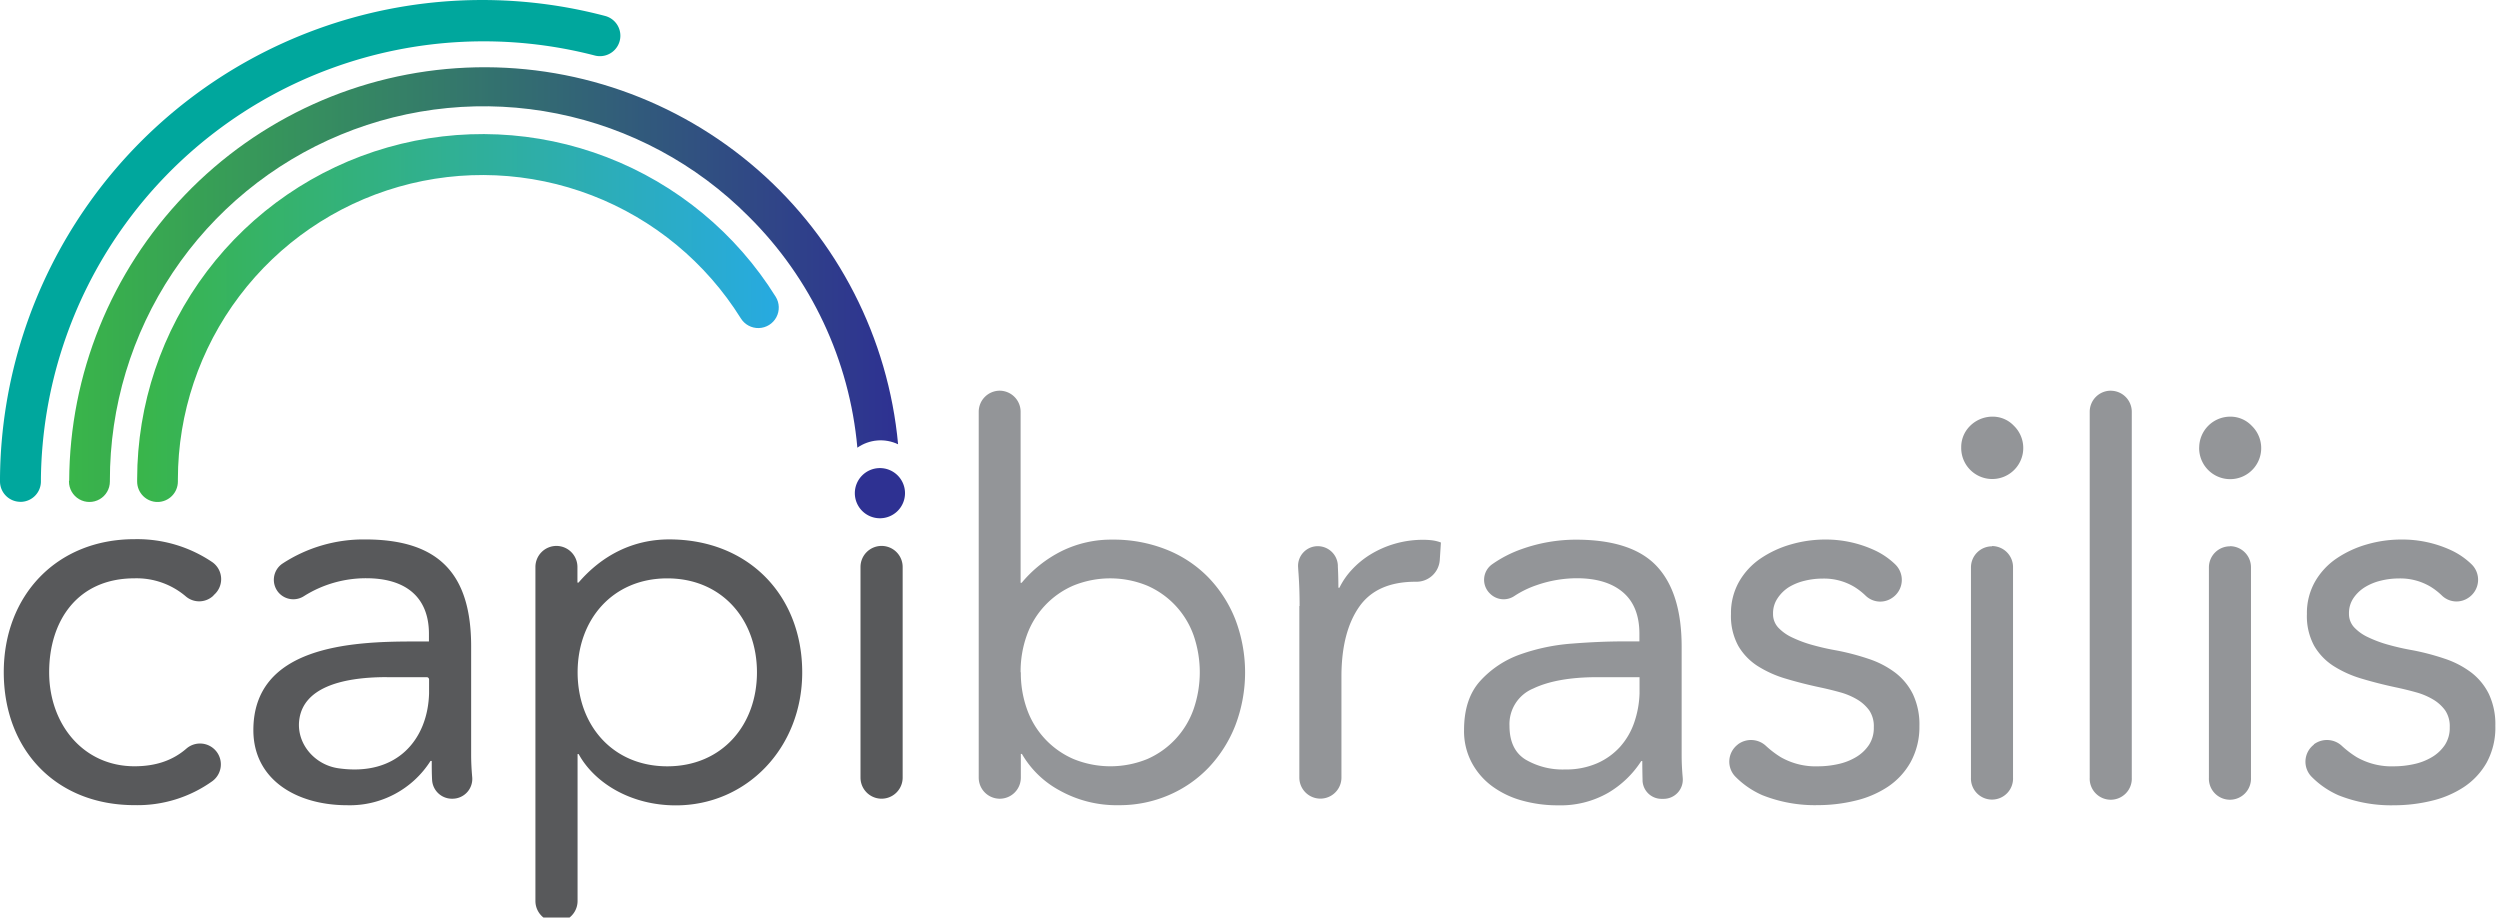 <svg id="Layer_1" data-name="Layer 1" xmlns="http://www.w3.org/2000/svg" xmlns:xlink="http://www.w3.org/1999/xlink" viewBox="0 0 564 207"><defs><clipPath id="clip-path"><path d="M15.56,108.46v0.17a4.61,4.61,0,0,0,9.23,0v-0.17A84.32,84.32,0,0,1,168.9,48.84,83.94,83.94,0,0,1,193.42,101a9.14,9.14,0,0,1,9.19-.77,93.7,93.7,0,0,0-187,8.26" style="fill:none"/></clipPath><linearGradient id="linear-gradient" x1="-1.59" y1="-2.48" x2="-0.18" y2="-2.48" gradientTransform="matrix(132.51, 0, 0, -132.51, 226.62, -264.84)" gradientUnits="userSpaceOnUse"><stop offset="0" stop-color="#39b54a"/><stop offset="1" stop-color="#2e3192"/></linearGradient><clipPath id="clip-path-2"><path d="M30.94,108.11v0.56a4.61,4.61,0,0,0,4.61,4.58h0a4.62,4.62,0,0,0,4.58-4.65v-0.49a68.71,68.71,0,0,1,127-36.29A4.61,4.61,0,1,0,175,66.95,77.93,77.93,0,0,0,30.94,108.11" style="fill:none"/></clipPath><linearGradient id="linear-gradient-2" x1="-1.61" y1="-2.92" x2="-0.2" y2="-2.92" gradientTransform="matrix(102.58, 0, 0, -102.58, 196.37, -228.27)" gradientUnits="userSpaceOnUse"><stop offset="0" stop-color="#39b54a"/><stop offset="1" stop-color="#27aae1"/></linearGradient></defs><title>cb_logo</title><path d="M48.05,134.46a4.64,4.64,0,0,1-6.07.14,17.11,17.11,0,0,0-11.64-4.13c-12.79,0-19.25,9.51-19.25,21.2s7.68,21.2,19.25,21.2c4.68,0,8.54-1.25,11.67-3.95a4.7,4.7,0,1,1,5.88,7.32,29,29,0,0,1-17.55,5.4c-17.67,0-29.49-12.43-29.49-30,0-17.3,11.94-30,29.49-30a30.19,30.19,0,0,1,17.6,5.21,4.69,4.69,0,0,1,.36,7.33Z" style="fill:#58595b"/><path d="M63,133.85a4.41,4.41,0,0,1,.72-6.7,33.38,33.38,0,0,1,18.69-5.45c16.82,0,23.88,8,23.88,24.13v24.49c0,1.62.09,3.33,0.24,5a4.47,4.47,0,0,1-4.45,4.87h-0.11a4.48,4.48,0,0,1-4.49-4.24c-0.08-1.53-.08-3-0.08-4.29H97.13a21.56,21.56,0,0,1-18.77,10c-11.58,0-21.2-5.85-21.2-16.94,0-18.89,21.93-20,35.95-20h3.66V143c0-8.29-5.24-12.55-14.14-12.55a26.24,26.24,0,0,0-14,4A4.42,4.42,0,0,1,63,133.85Zm24.29,18.91c-11.13,0-18.63,2.8-19.72,9.26-0.93,5.48,3.26,10.51,8.76,11.3,13.38,1.93,20.2-6.67,20.47-16.91V153.3a0.53,0.53,0,0,0-.53-0.53h-9Z" style="fill:#58595b"/><path d="M125.52,123.16h0a4.75,4.75,0,0,1,4.75,4.75v3.53h0.24c5.24-6.09,12.19-9.75,20.47-9.75,17.91,0,30,12.67,30,30,0,17.06-12.55,30-28.51,30-10.24,0-18.4-5.12-21.93-11.58h-0.24v33.15a4.75,4.75,0,0,1-9.51,0V127.91a4.75,4.75,0,0,1,4.75-4.75m25,49.72c12.31,0,20.23-9.26,20.23-21.2s-7.92-21.2-20.23-21.2-20.23,9.26-20.23,21.2,7.92,21.2,20.23,21.2" style="fill:#58595b"/><path d="M198.89,123.16h0a4.75,4.75,0,0,1,4.75,4.75v47.52a4.75,4.75,0,1,1-9.51,0V127.91a4.75,4.75,0,0,1,4.75-4.75" style="fill:#58595b"/><g style="clip-path:url(#clip-path)"><rect x="15.56" y="14.74" width="187.05" height="98.5" style="fill:url(#linear-gradient)"/></g><path d="M198.51,105.6a5.66,5.66,0,1,0,5.66,5.66,5.66,5.66,0,0,0-5.66-5.66" style="fill:#2e3192"/><g style="clip-path:url(#clip-path-2)"><rect x="30.94" y="30.17" width="145.45" height="83.07" style="fill:url(#linear-gradient-2)"/></g><path d="M4.57,113.21A4.61,4.61,0,0,1,0,108.59v-0.78A108.78,108.78,0,0,1,136.52,3.6a4.61,4.61,0,1,1-2.35,8.92A99.89,99.89,0,0,0,9.23,107.9v0.71a4.61,4.61,0,0,1-4.62,4.61h0" style="fill:#00a79d"/><path d="M225.5,88.14h0a4.75,4.75,0,0,1,4.75,4.75v38.59h0.24a28,28,0,0,1,9.07-7.18,25.35,25.35,0,0,1,11.38-2.56A32.21,32.21,0,0,1,263.18,124a27.27,27.27,0,0,1,9.43,6.27,28.89,28.89,0,0,1,6.09,9.5,33.56,33.56,0,0,1,0,23.86,29.38,29.38,0,0,1-6,9.5,27.33,27.33,0,0,1-9.07,6.27,28.06,28.06,0,0,1-11.2,2.25A26.38,26.38,0,0,1,239,178.3a21.71,21.71,0,0,1-8.46-8.22h-0.24v5.36a4.75,4.75,0,0,1-9.5,0V92.89a4.75,4.75,0,0,1,4.75-4.75m4.75,63.55a24.12,24.12,0,0,0,1.4,8.34,19.23,19.23,0,0,0,10.47,11.2,22,22,0,0,0,16.68,0A19.24,19.24,0,0,0,269.27,160a25.51,25.51,0,0,0,0-16.68,19.24,19.24,0,0,0-10.47-11.2,22,22,0,0,0-16.68,0,19.23,19.23,0,0,0-10.47,11.2,24.13,24.13,0,0,0-1.4,8.34" style="fill:#939598"/><path d="M293.19,136.72q0-3.9-.24-7.3-0.06-.77-0.1-1.51a4.44,4.44,0,0,1,4.43-4.69,4.54,4.54,0,0,1,4.54,4.31l0,0.31q0.12,2.32.12,4.75h0.24a16.39,16.39,0,0,1,2.74-4,19.77,19.77,0,0,1,4.2-3.47,22.48,22.48,0,0,1,5.48-2.43,22.73,22.73,0,0,1,6.57-.91,16.13,16.13,0,0,1,1.95.12,8.65,8.65,0,0,1,1.95.49l-0.26,4a5.27,5.27,0,0,1-5.41,4.85h-0.05q-8.77,0-12.72,5.66t-4,15.52v23a4.75,4.75,0,0,1-9.5,0V136.72Z" style="fill:#939598"/><path d="M336,133.77a4.29,4.29,0,0,1,.63-6.47,27.21,27.21,0,0,1,6.65-3.42,36.53,36.53,0,0,1,12.24-2.13q12.66,0,18.26,6t5.6,18.14v24.47q0,2.44.24,5.05v0.05a4.33,4.33,0,0,1-4.29,4.76h-0.46a4.28,4.28,0,0,1-4.31-4.06v-0.26q-0.06-2.38-.06-4.2h-0.24a22.31,22.31,0,0,1-7.49,7.18,21.58,21.58,0,0,1-11.26,2.8,29.83,29.83,0,0,1-8.22-1.1,20.55,20.55,0,0,1-6.69-3.23A15.9,15.9,0,0,1,332,172a15.14,15.14,0,0,1-1.71-7.3q0-7.06,3.65-11.08a22.16,22.16,0,0,1,9.07-6,44.6,44.6,0,0,1,11.69-2.43q6.27-.49,11.5-0.49h3.65v-1.71q0-6.21-3.71-9.37t-10.41-3.17A27.83,27.83,0,0,0,346.7,132a22.09,22.09,0,0,0-5,2.42,4.34,4.34,0,0,1-5.56-.51Zm24.39,19q-9.13,0-14.49,2.56a8.68,8.68,0,0,0-5.36,8.4q0,5.36,3.59,7.61a16.53,16.53,0,0,0,8.95,2.25,17.46,17.46,0,0,0,7.24-1.4,15.18,15.18,0,0,0,5.17-3.71,16,16,0,0,0,3.17-5.42,22.1,22.1,0,0,0,1.22-6.63v-3.65h-9.5Z" style="fill:#939598"/><path d="M392.07,167.93a4.94,4.94,0,0,1,6.39.4,21.77,21.77,0,0,0,3.27,2.48,15.84,15.84,0,0,0,8.46,2.07,21,21,0,0,0,4.44-.49,13.33,13.33,0,0,0,4.08-1.58,9.06,9.06,0,0,0,2.92-2.74,7,7,0,0,0,1.1-4,6.39,6.39,0,0,0-1-3.77,9.07,9.07,0,0,0-2.74-2.49,15.56,15.56,0,0,0-3.9-1.64q-2.19-.61-4.5-1.1-4-.85-7.67-1.95a25,25,0,0,1-6.39-2.86,13.45,13.45,0,0,1-4.38-4.56,14,14,0,0,1-1.64-7.18,14.35,14.35,0,0,1,1.83-7.3,15.83,15.83,0,0,1,4.87-5.24,23.83,23.83,0,0,1,6.82-3.16,27.77,27.77,0,0,1,7.79-1.1A26.14,26.14,0,0,1,423,124.18a16.81,16.81,0,0,1,4.59,3.17,4.87,4.87,0,0,1-.73,7.54,4.74,4.74,0,0,1-5.94-.47,14.89,14.89,0,0,0-2.55-2,13.3,13.3,0,0,0-7.24-1.89,16.83,16.83,0,0,0-4,.49,12.33,12.33,0,0,0-3.59,1.46A8.55,8.55,0,0,0,401,135a6,6,0,0,0-1,3.47,4.46,4.46,0,0,0,1.16,3.1,10.21,10.21,0,0,0,3.17,2.25,27.48,27.48,0,0,0,4.63,1.71,55,55,0,0,0,5.42,1.22,55,55,0,0,1,7.18,1.89,20.78,20.78,0,0,1,6,3.11,13.77,13.77,0,0,1,4,4.87,16,16,0,0,1,1.46,7.18A16.46,16.46,0,0,1,431,172a16.13,16.13,0,0,1-5.17,5.54,22.7,22.7,0,0,1-7.31,3.1,35.79,35.79,0,0,1-8.34,1,32.09,32.09,0,0,1-12.6-2.25,19.63,19.63,0,0,1-6.07-4.17A4.85,4.85,0,0,1,392,168Z" style="fill:#939598"/><path d="M442.45,100.93a6.67,6.67,0,0,1,1.34-4.09,7.18,7.18,0,0,1,6.53-2.8,6.55,6.55,0,0,1,4,2,7,7,0,1,1-11.87,4.87m6.94,22.28h0a4.75,4.75,0,0,1,4.75,4.75v47.48a4.75,4.75,0,1,1-9.49,0V128a4.75,4.75,0,0,1,4.75-4.75" style="fill:#939598"/><path d="M476.18,88.15h0a4.75,4.75,0,0,1,4.75,4.75v82.55a4.75,4.75,0,1,1-9.49,0V92.89a4.75,4.75,0,0,1,4.75-4.75" style="fill:#939598"/><path d="M496.14,100.93A7,7,0,0,1,503,94a6.61,6.61,0,0,1,5,2.07,7,7,0,1,1-11.87,4.87m6.94,22.28h0a4.75,4.75,0,0,1,4.75,4.75v47.48a4.75,4.75,0,1,1-9.49,0V128a4.75,4.75,0,0,1,4.75-4.75" style="fill:#939598"/><path d="M522,167.93a4.94,4.94,0,0,1,6.39.4,21.77,21.77,0,0,0,3.27,2.48,15.84,15.84,0,0,0,8.46,2.07,21,21,0,0,0,4.44-.49,13.33,13.33,0,0,0,4.08-1.58,9.06,9.06,0,0,0,2.92-2.74,7,7,0,0,0,1.1-4,6.39,6.39,0,0,0-1-3.77,9.07,9.07,0,0,0-2.74-2.49,15.56,15.56,0,0,0-3.9-1.64q-2.19-.61-4.5-1.1-4-.85-7.67-1.95a25,25,0,0,1-6.39-2.86,13.45,13.45,0,0,1-4.38-4.56,14,14,0,0,1-1.64-7.18,14.35,14.35,0,0,1,1.83-7.3,15.83,15.83,0,0,1,4.87-5.24,23.83,23.83,0,0,1,6.82-3.16,27.77,27.77,0,0,1,7.79-1.1,26.14,26.14,0,0,1,11.26,2.43,16.81,16.81,0,0,1,4.59,3.17,4.87,4.87,0,0,1-.73,7.54,4.74,4.74,0,0,1-5.94-.47,14.89,14.89,0,0,0-2.55-2,13.3,13.3,0,0,0-7.24-1.89,16.83,16.83,0,0,0-4,.49,12.33,12.33,0,0,0-3.59,1.46,8.55,8.55,0,0,0-2.62,2.5,6,6,0,0,0-1,3.47,4.46,4.46,0,0,0,1.16,3.1,10.21,10.21,0,0,0,3.17,2.25,27.48,27.48,0,0,0,4.63,1.71,55,55,0,0,0,5.42,1.22,55,55,0,0,1,7.18,1.89,20.78,20.78,0,0,1,6,3.11,13.77,13.77,0,0,1,4,4.87,16,16,0,0,1,1.46,7.18,16.46,16.46,0,0,1-1.95,8.28,16.13,16.13,0,0,1-5.17,5.54,22.7,22.7,0,0,1-7.31,3.1,35.79,35.79,0,0,1-8.34,1,32.09,32.09,0,0,1-12.6-2.25,19.63,19.63,0,0,1-6.07-4.17,4.85,4.85,0,0,1,.5-7.26Z" style="fill:#939598"/></svg>